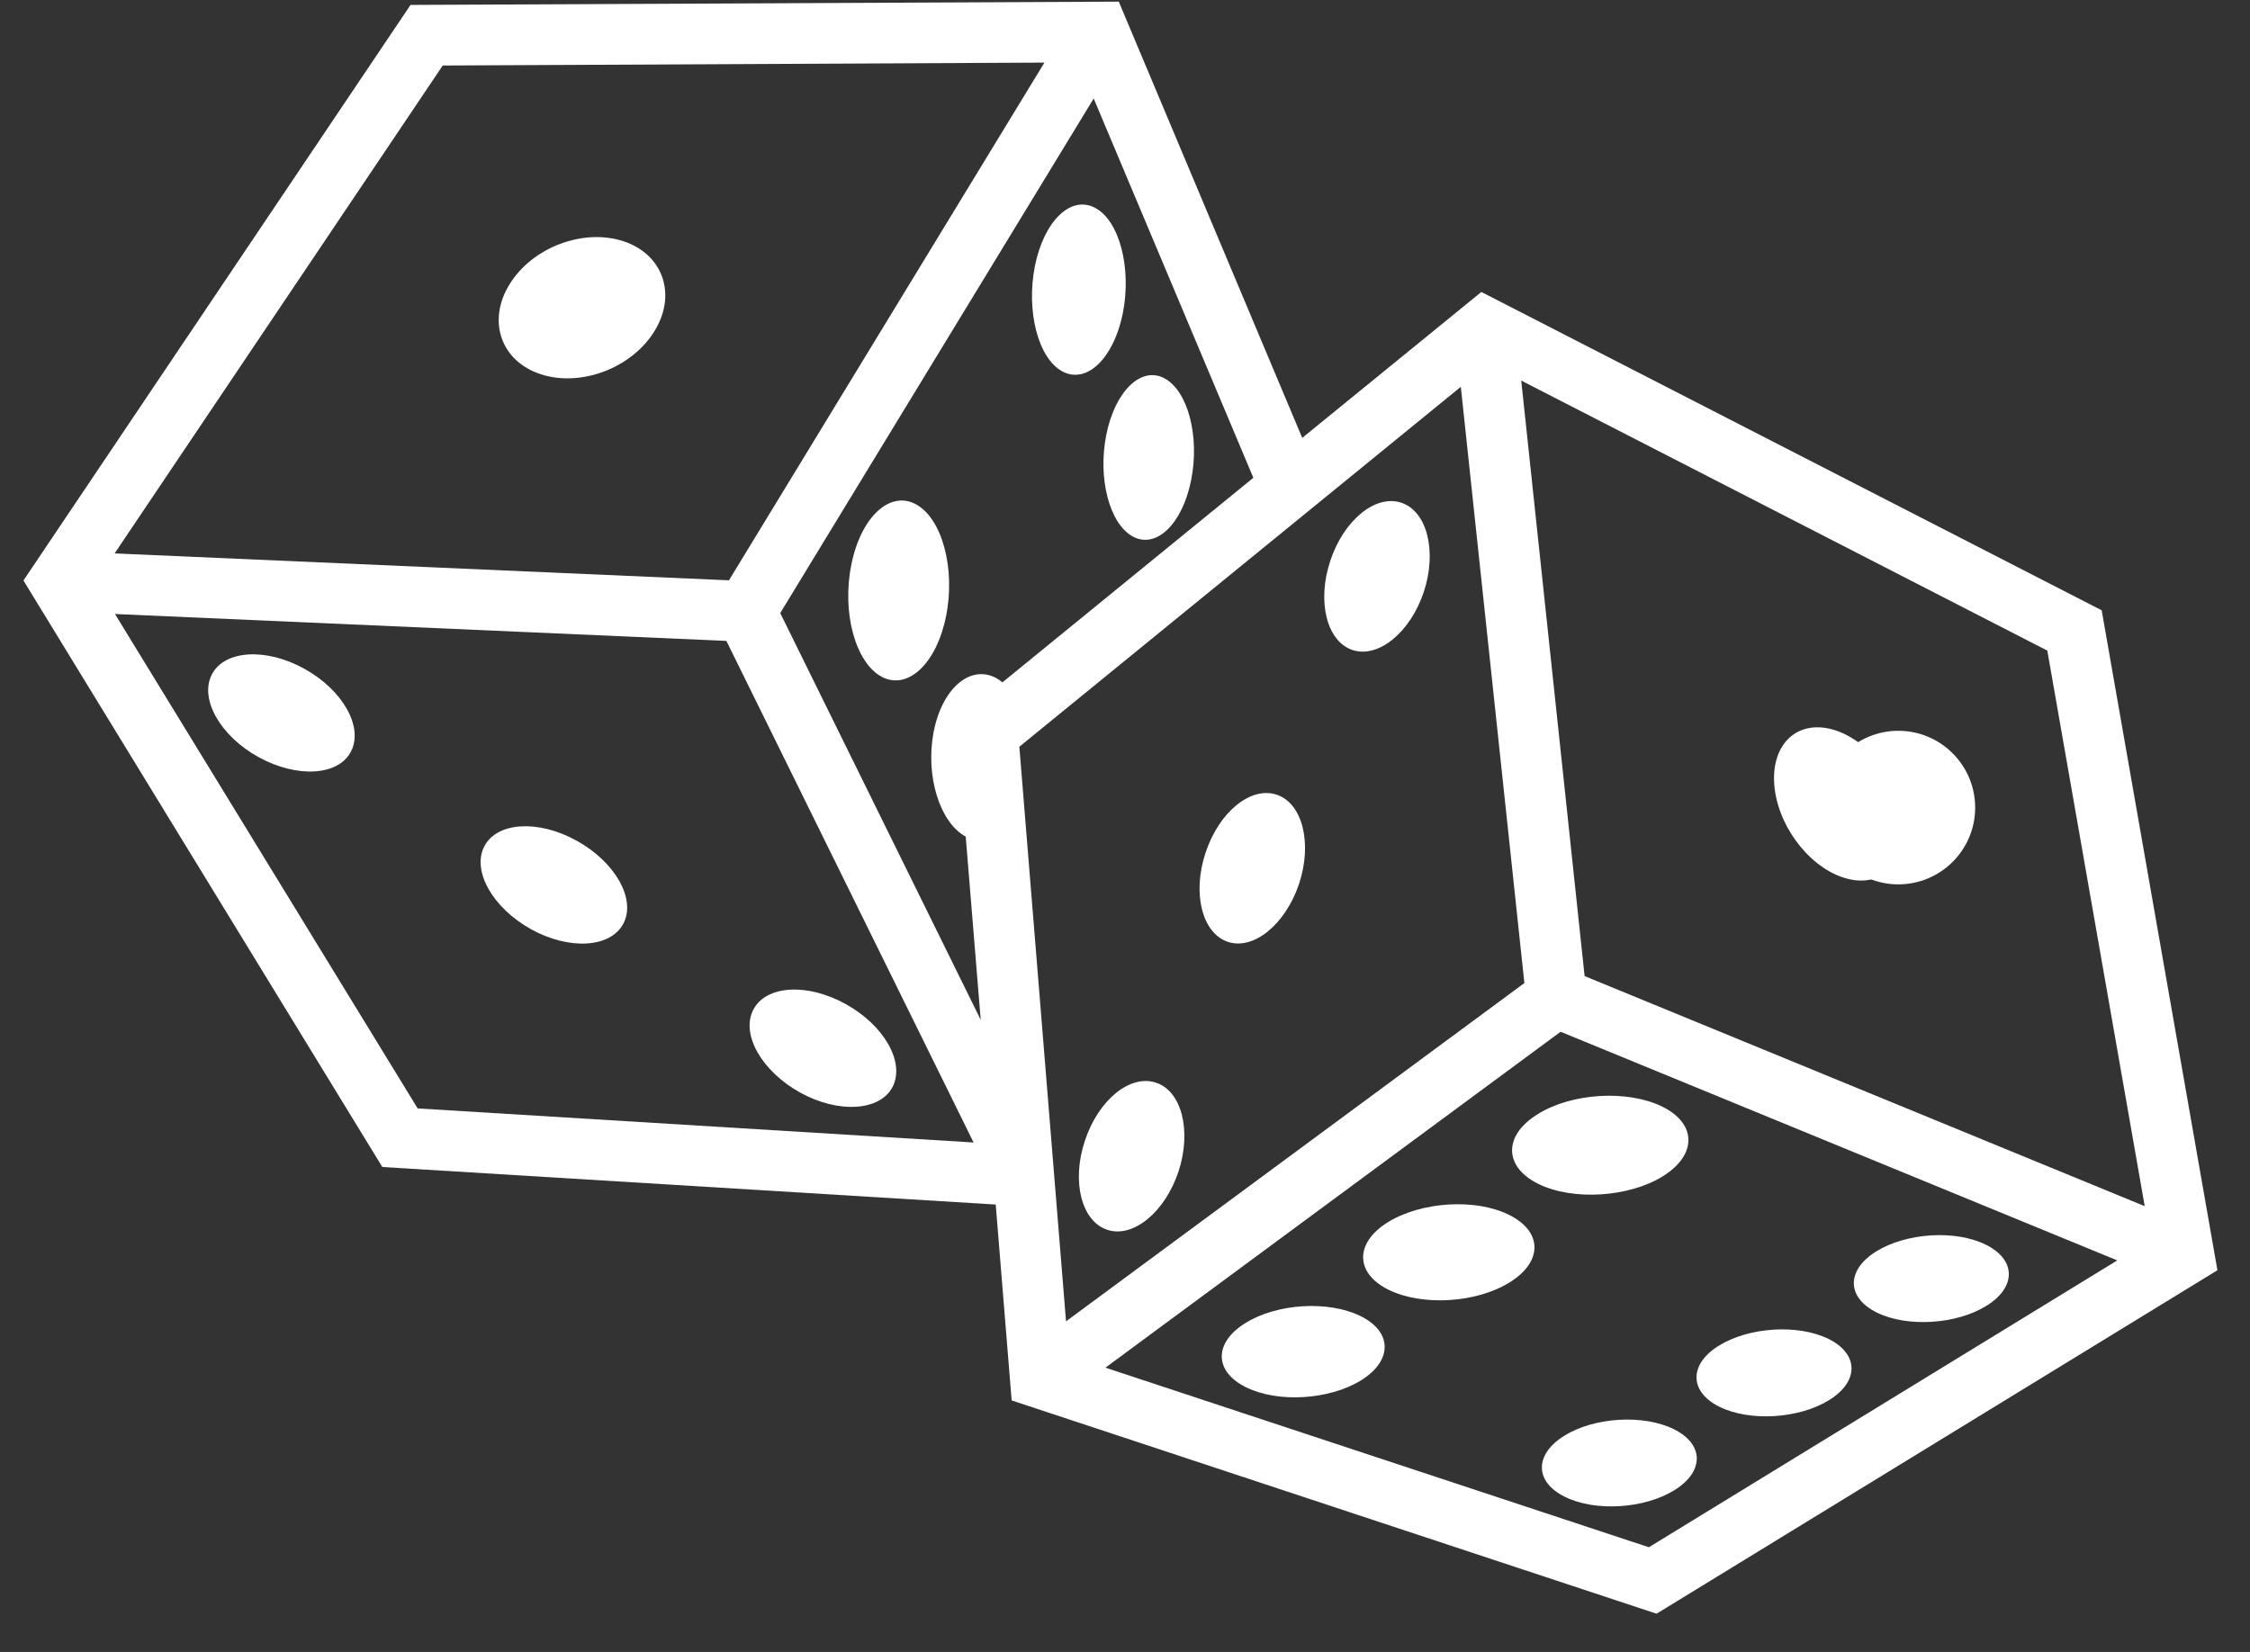 <svg xmlns="http://www.w3.org/2000/svg" xmlns:xlink="http://www.w3.org/1999/xlink" width="64" viewBox="0 0 48 35.25" height="47" preserveAspectRatio="xMidYMid meet"><rect x="0" y="0" width="48" height="35.25" fill="#333333" stroke="none"/><defs><clipPath id="1a0e23e551"><path d="M 0.5 0 L 47.5 0 L 47.5 34.516 L 0.5 34.516 Z M 0.5 0 " clip-rule="nonzero"></path></clipPath><clipPath id="08c7a656b0"><path d="M 38.859 15.594 L 42.137 15.594 L 42.137 18.871 L 38.859 18.871 Z M 38.859 15.594 " clip-rule="nonzero"></path></clipPath><clipPath id="9328a7119c"><path d="M 40.496 15.594 C 39.594 15.594 38.859 16.328 38.859 17.234 C 38.859 18.137 39.594 18.871 40.496 18.871 C 41.402 18.871 42.137 18.137 42.137 17.234 C 42.137 16.328 41.402 15.594 40.496 15.594 Z M 40.496 15.594 " clip-rule="nonzero"></path></clipPath></defs><g clip-path="url(#1a0e23e551)"><path fill="#ffffff" d="M 44.836 13.023 L 31.602 6.23 L 27.781 9.344 L 23.867 0.035 L 8.758 0.105 L 0.5 12.387 L 8.156 24.902 L 21.242 25.703 L 21.582 29.883 L 35.34 34.434 L 47.305 27.105 Z M 45.754 25.738 L 33.805 20.828 L 32.453 8.121 L 43.676 13.883 Z M 22.742 28.195 L 21.746 15.934 L 31.164 8.254 L 32.52 20.977 Z M 21.383 14.562 C 21.344 14.523 21.297 14.492 21.246 14.465 C 20.688 14.176 20.09 14.699 19.914 15.637 C 19.742 16.566 20.051 17.555 20.602 17.852 L 20.922 21.762 L 16.645 13.082 L 23.332 2.102 L 26.738 10.195 Z M 9.445 1.398 L 22.281 1.336 L 15.551 12.383 L 2.445 11.809 Z M 2.453 13.102 L 15.496 13.676 L 20.77 24.379 L 8.91 23.652 Z M 35.176 33.016 L 23.582 29.184 L 33.293 22.016 L 45.168 26.895 Z M 35.176 33.016 " fill-opacity="1" fill-rule="nonzero"></path></g><path fill="#ffffff" d="M 39.316 18.723 C 40.086 18.977 40.672 18.48 40.629 17.613 C 40.586 16.75 39.93 15.84 39.16 15.586 C 38.391 15.332 37.805 15.828 37.848 16.695 C 37.891 17.562 38.551 18.469 39.316 18.723 Z M 39.316 18.723 " fill-opacity="1" fill-rule="nonzero"></path><path fill="#ffffff" d="M 35.477 25.098 C 36.207 24.641 36.199 23.977 35.461 23.613 C 34.719 23.25 33.527 23.32 32.801 23.777 C 32.07 24.23 32.078 24.895 32.816 25.262 C 33.555 25.625 34.746 25.551 35.477 25.098 Z M 35.477 25.098 " fill-opacity="1" fill-rule="nonzero"></path><path fill="#ffffff" d="M 42.363 26.559 C 41.715 26.238 40.668 26.305 40.027 26.703 C 39.383 27.102 39.391 27.688 40.039 28.008 C 40.691 28.328 41.738 28.262 42.379 27.863 C 43.02 27.465 43.012 26.879 42.363 26.559 Z M 42.363 26.559 " fill-opacity="1" fill-rule="nonzero"></path><path fill="#ffffff" d="M 39.008 28.57 C 38.355 28.25 37.312 28.316 36.668 28.715 C 36.027 29.113 36.035 29.699 36.684 30.02 C 37.336 30.34 38.383 30.273 39.023 29.875 C 39.664 29.477 39.656 28.891 39.008 28.57 Z M 39.008 28.57 " fill-opacity="1" fill-rule="nonzero"></path><path fill="#ffffff" d="M 35.707 30.496 C 35.059 30.176 34.012 30.238 33.371 30.637 C 32.73 31.035 32.734 31.621 33.387 31.941 C 34.035 32.262 35.082 32.195 35.723 31.797 C 36.363 31.398 36.355 30.816 35.707 30.496 Z M 35.707 30.496 " fill-opacity="1" fill-rule="nonzero"></path><path fill="#ffffff" d="M 32.191 25.922 C 31.473 25.566 30.316 25.641 29.605 26.082 C 28.898 26.523 28.906 27.168 29.625 27.523 C 30.344 27.875 31.5 27.805 32.207 27.363 C 32.918 26.922 32.91 26.277 32.191 25.922 Z M 32.191 25.922 " fill-opacity="1" fill-rule="nonzero"></path><path fill="#ffffff" d="M 29.023 28.082 C 28.34 27.746 27.238 27.812 26.566 28.234 C 25.891 28.652 25.898 29.266 26.582 29.602 C 27.266 29.941 28.363 29.871 29.039 29.453 C 29.711 29.031 29.707 28.418 29.023 28.082 Z M 29.023 28.082 " fill-opacity="1" fill-rule="nonzero"></path><path fill="#ffffff" d="M 22.078 5.676 C 21.887 6.641 22.148 7.648 22.664 7.926 C 23.184 8.203 23.758 7.648 23.953 6.688 C 24.145 5.723 23.883 4.715 23.367 4.438 C 22.848 4.156 22.273 4.711 22.078 5.676 Z M 22.078 5.676 " fill-opacity="1" fill-rule="nonzero"></path><path fill="#ffffff" d="M 24.168 11.449 C 24.668 11.719 25.223 11.18 25.41 10.25 C 25.598 9.316 25.344 8.344 24.844 8.074 C 24.348 7.805 23.789 8.344 23.602 9.273 C 23.414 10.203 23.668 11.18 24.168 11.449 Z M 24.168 11.449 " fill-opacity="1" fill-rule="nonzero"></path><path fill="#ffffff" d="M 19.535 10.758 C 18.977 10.461 18.359 11.043 18.16 12.059 C 17.957 13.074 18.25 14.141 18.809 14.441 C 19.367 14.738 19.984 14.156 20.184 13.141 C 20.387 12.125 20.094 11.055 19.535 10.758 Z M 19.535 10.758 " fill-opacity="1" fill-rule="nonzero"></path><path fill="#ffffff" d="M 11.531 7.984 C 12.383 8.266 13.469 7.859 13.957 7.074 C 14.445 6.293 14.152 5.43 13.301 5.148 C 12.449 4.867 11.363 5.273 10.875 6.059 C 10.387 6.84 10.68 7.703 11.531 7.984 Z M 11.531 7.984 " fill-opacity="1" fill-rule="nonzero"></path><path fill="#ffffff" d="M 6.492 14.27 C 5.672 13.816 4.789 13.871 4.52 14.391 C 4.25 14.91 4.695 15.703 5.516 16.156 C 6.34 16.609 7.223 16.555 7.488 16.035 C 7.758 15.512 7.312 14.723 6.492 14.27 Z M 6.492 14.27 " fill-opacity="1" fill-rule="nonzero"></path><path fill="#ffffff" d="M 12.305 17.941 C 11.484 17.484 10.602 17.539 10.332 18.059 C 10.062 18.582 10.508 19.371 11.328 19.828 C 12.148 20.281 13.031 20.227 13.301 19.703 C 13.57 19.184 13.125 18.395 12.305 17.941 Z M 12.305 17.941 " fill-opacity="1" fill-rule="nonzero"></path><path fill="#ffffff" d="M 18.043 21.426 C 17.223 20.969 16.34 21.023 16.07 21.547 C 15.801 22.066 16.246 22.855 17.066 23.312 C 17.887 23.766 18.773 23.711 19.043 23.191 C 19.309 22.668 18.863 21.879 18.043 21.426 Z M 18.043 21.426 " fill-opacity="1" fill-rule="nonzero"></path><path fill="#ffffff" d="M 29.895 10.727 C 29.344 10.543 28.664 11.102 28.379 11.969 C 28.09 12.836 28.305 13.688 28.855 13.871 C 29.406 14.051 30.086 13.496 30.375 12.629 C 30.66 11.762 30.445 10.91 29.895 10.727 Z M 29.895 10.727 " fill-opacity="1" fill-rule="nonzero"></path><path fill="#ffffff" d="M 27.234 16.957 C 26.684 16.773 26.004 17.328 25.719 18.195 C 25.43 19.062 25.645 19.914 26.195 20.098 C 26.746 20.281 27.426 19.723 27.715 18.855 C 28 17.988 27.785 17.137 27.234 16.957 Z M 27.234 16.957 " fill-opacity="1" fill-rule="nonzero"></path><path fill="#ffffff" d="M 24.66 23.102 C 24.109 22.918 23.43 23.473 23.145 24.34 C 22.855 25.207 23.07 26.059 23.621 26.242 C 24.172 26.426 24.852 25.867 25.141 25 C 25.426 24.133 25.211 23.281 24.66 23.102 Z M 24.66 23.102 " fill-opacity="1" fill-rule="nonzero"></path><g clip-path="url(#08c7a656b0)"><g clip-path="url(#9328a7119c)"><path fill="#ffffff" d="M 38.859 15.594 L 42.137 15.594 L 42.137 18.871 L 38.859 18.871 Z M 38.859 15.594 " fill-opacity="1" fill-rule="nonzero"></path></g></g></svg>